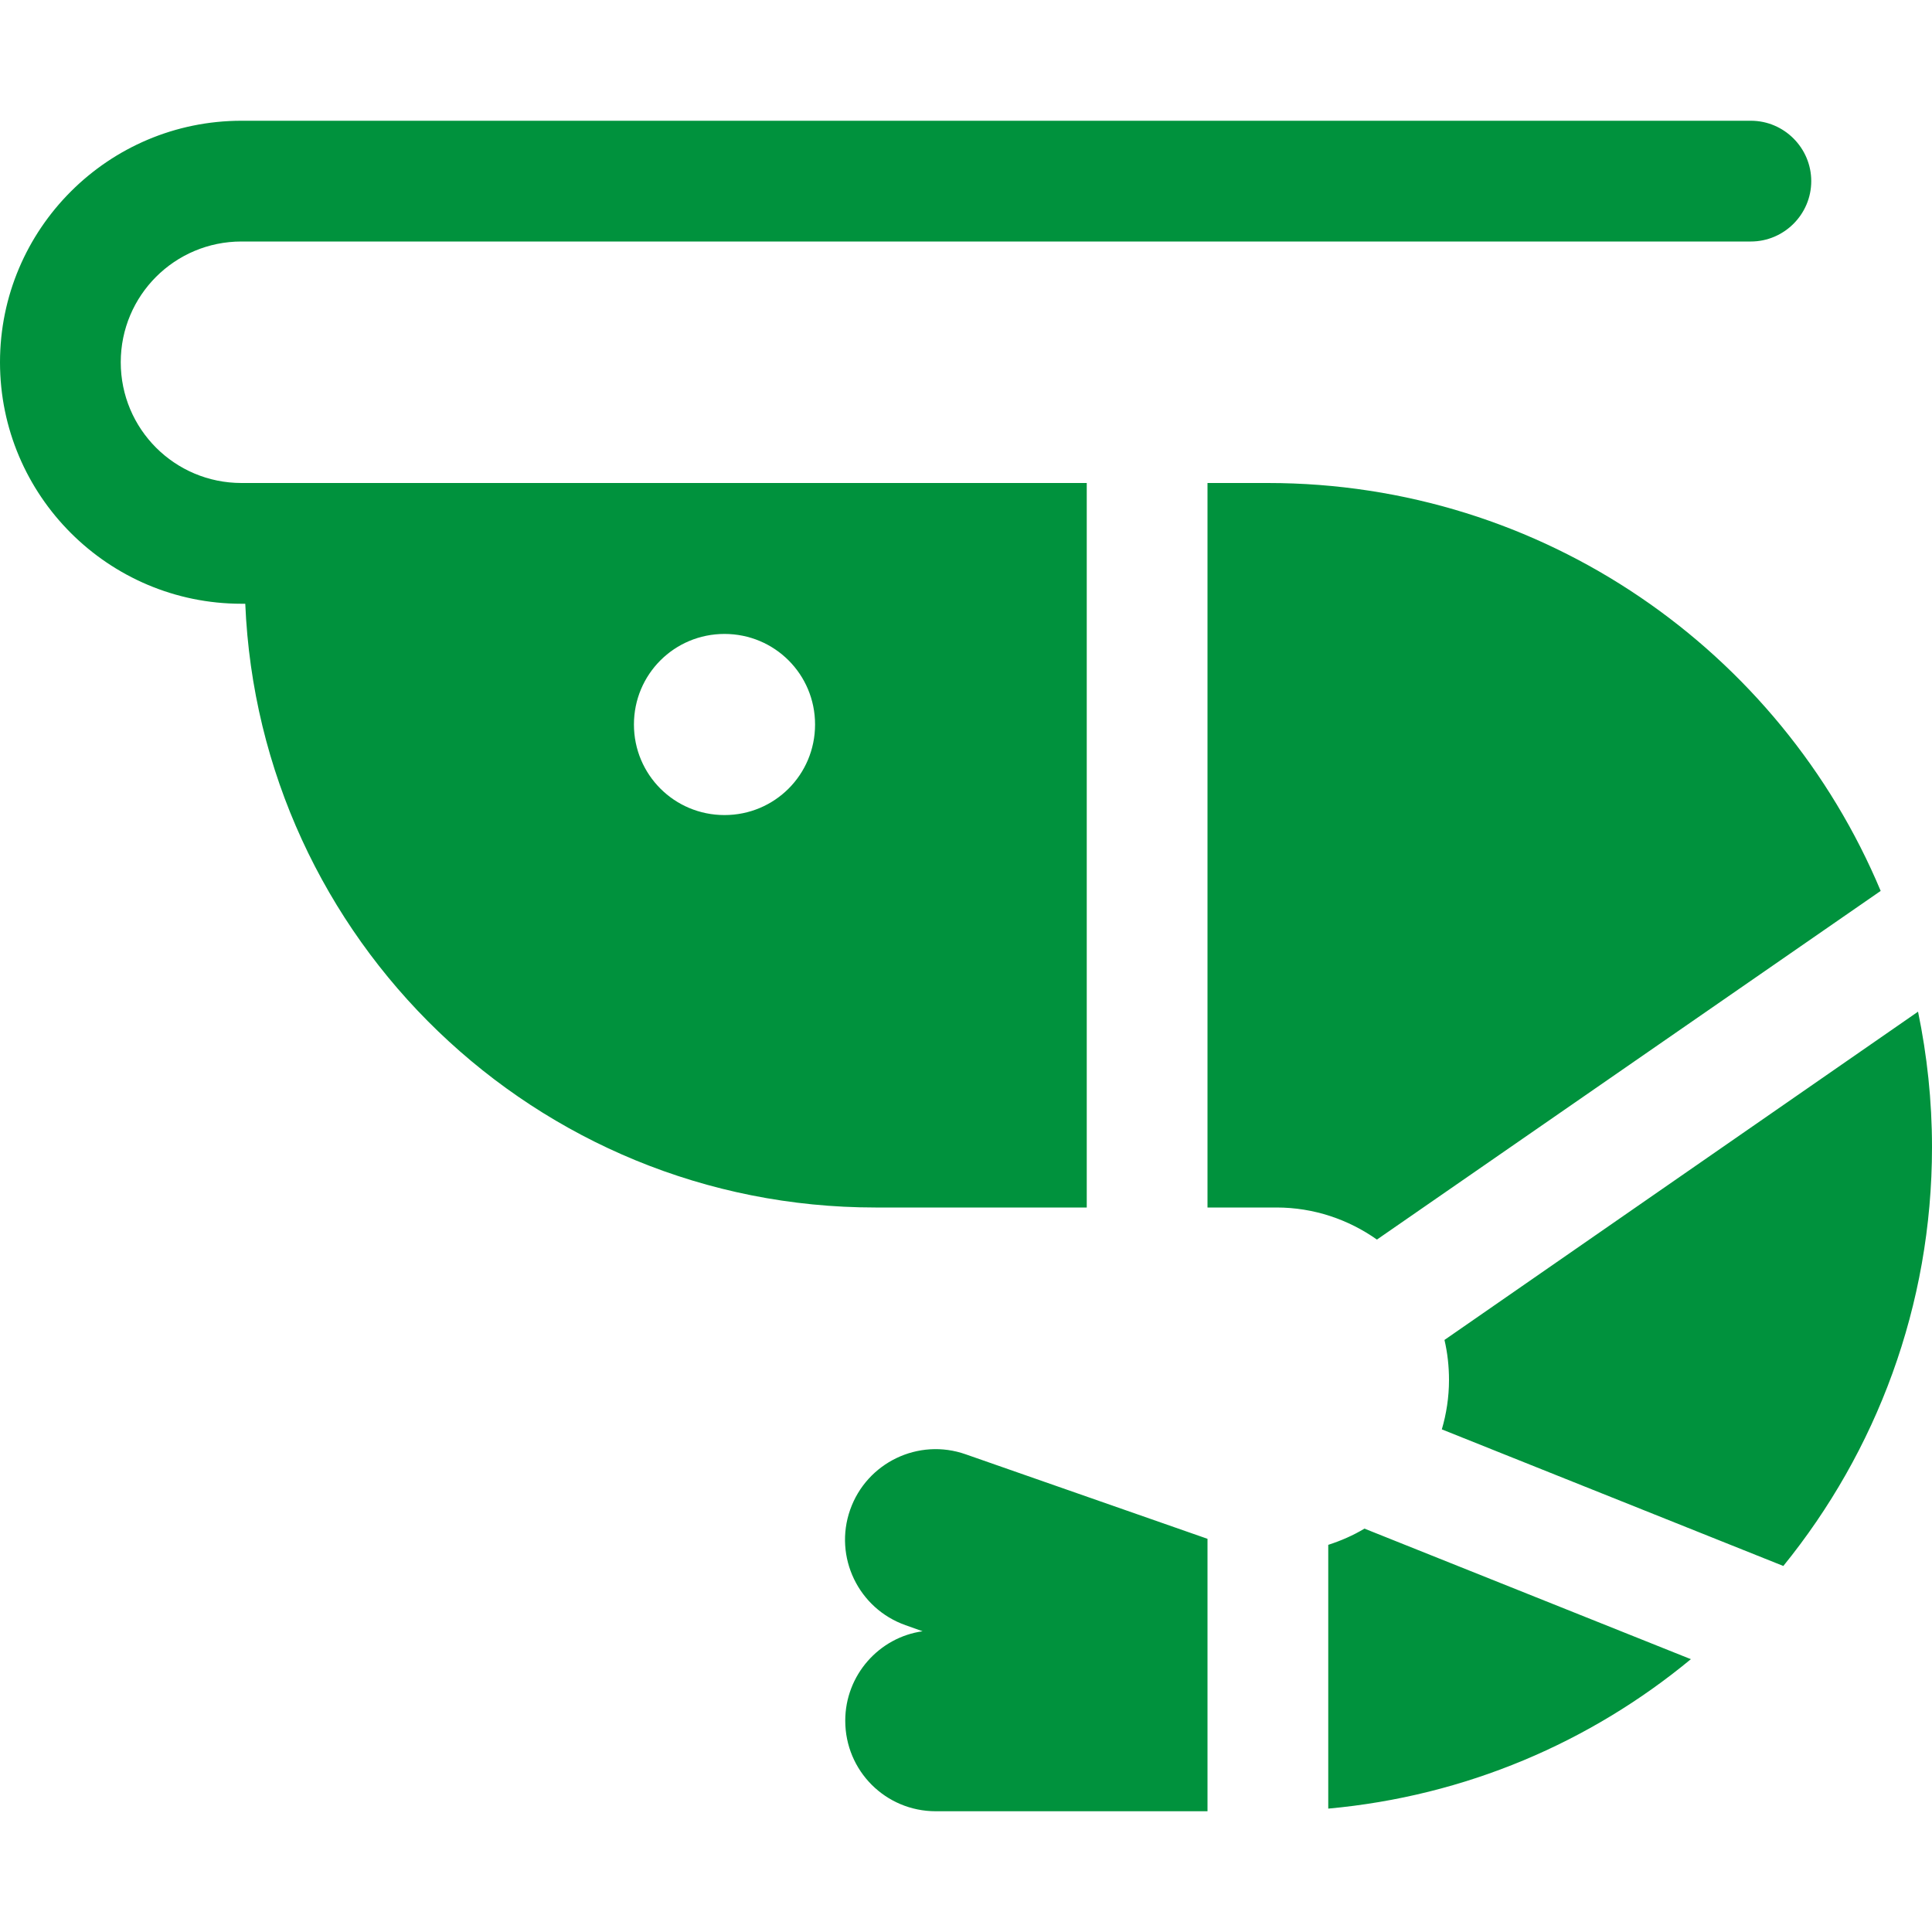 <?xml version="1.0" encoding="UTF-8"?>
<svg xmlns="http://www.w3.org/2000/svg" xmlns:xlink="http://www.w3.org/1999/xlink" version="1.1" id="Layer_1" x="0px" y="0px" viewBox="0 0 512 512" style="enable-background:new 0 0 512 512;" xml:space="preserve">
<style type="text/css">
	.st0{fill:#00923D;}
</style>
<path class="st0" d="M64,32C28.7,32,0,60.7,0,96s28.7,64,64,64h1c3.7,88.9,77,160,167,160h56V128h-24H88.8H64c-17.7,0-32-14.3-32-32  s14.3-32,32-32h400c8.8,0,16-7.2,16-16s-7.2-16-16-16H64z M224,456c0,13.3,10.7,24,24,24h72v-72.2l-64.1-22.4  c-12.5-4.4-26.2,2.2-30.6,14.7s2.2,26.2,14.7,30.6l4.5,1.6C233,433.9,224,443.9,224,456z M352,479.3c36.4-3.3,69.5-17.6,96.1-39.6  l-86.5-34.6c-3,1.8-6.2,3.2-9.6,4.3V479.3L352,479.3z M472.6,415c24.6-30.3,39.4-68.9,39.4-111c0-12.3-1.3-24.3-3.7-35.9l-125.5,87  c0.8,3.4,1.2,7,1.2,10.6c0,4.6-0.7,9-1.9,13.1L472.6,415z M336,128h-16v192h18.3c9.9,0,19.1,3.2,26.6,8.5l133.5-92.4  C471.8,172.6,409.1,128,336,128z M168,192c0-13.3,10.7-24,24-24s24,10.7,24,24s-10.7,24-24,24S168,205.3,168,192z"></path>
</svg>
